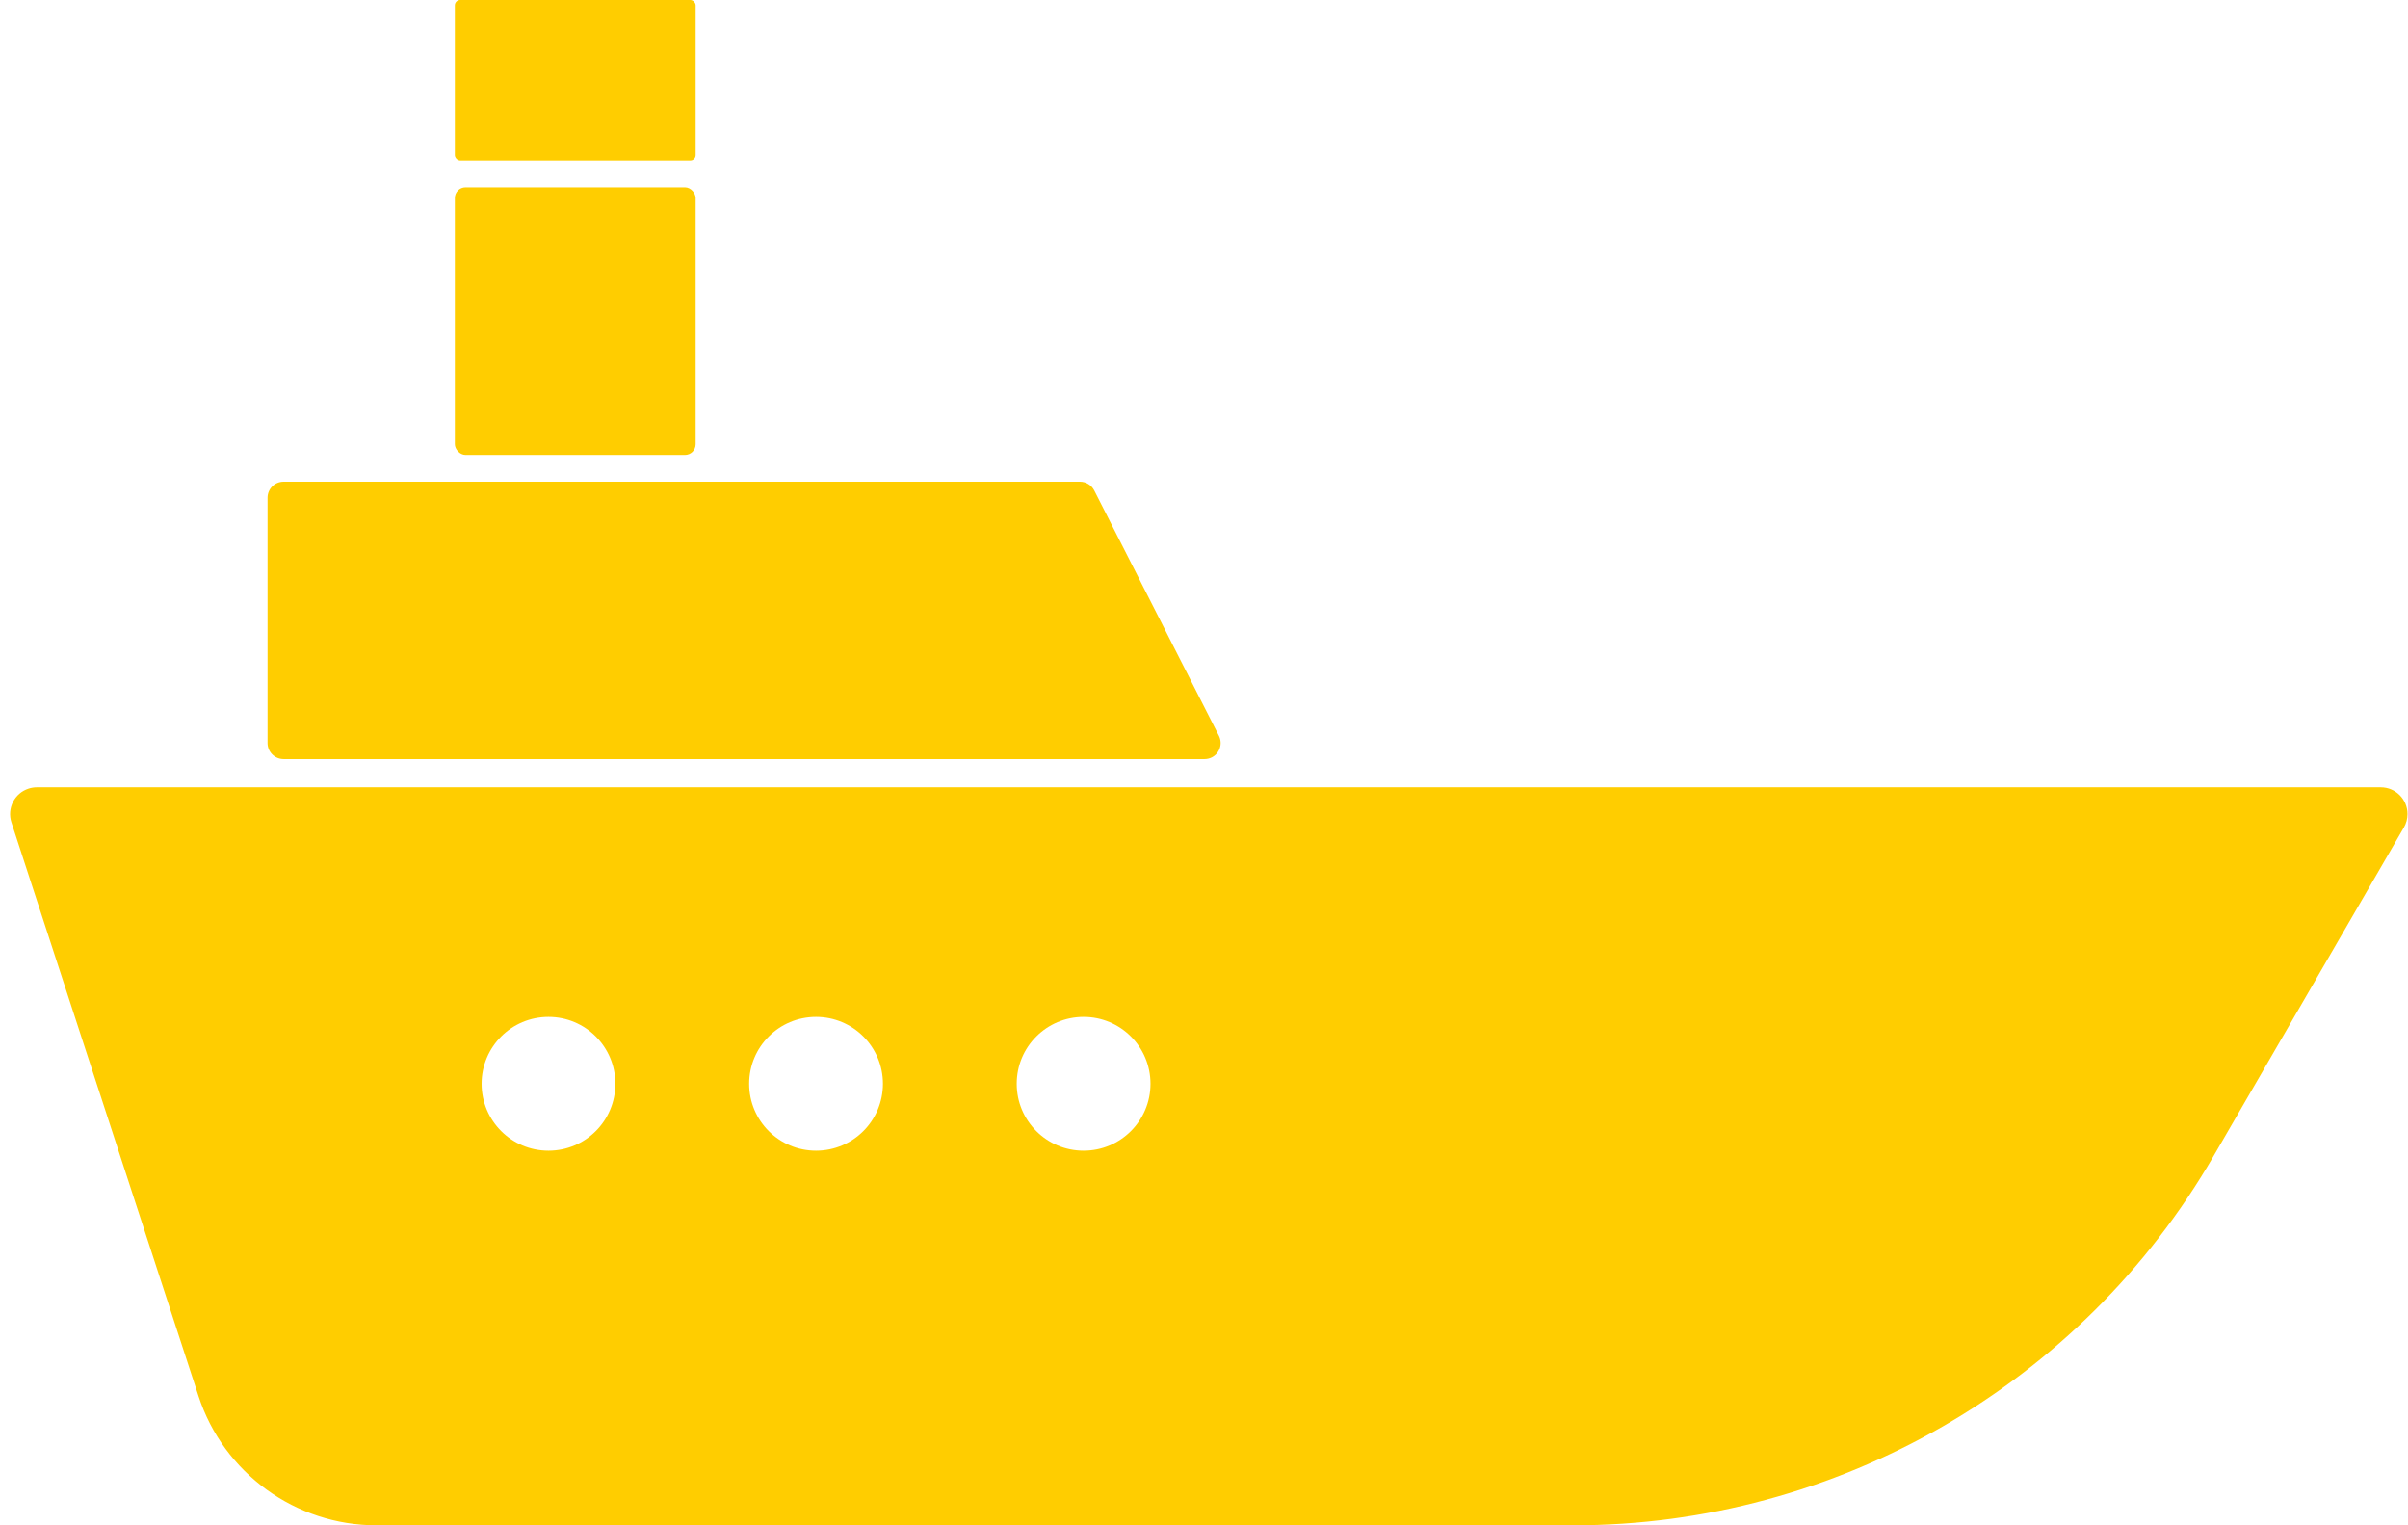 <?xml version="1.0" encoding="UTF-8"?>
<svg width="90px" height="57px" viewBox="0 0 90 57" version="1.1" xmlns="http://www.w3.org/2000/svg" xmlns:xlink="http://www.w3.org/1999/xlink">
    <!-- Generator: Sketch 55.2 (78181) - https://sketchapp.com -->
    <title>icon-2</title>
    <desc>Created with Sketch.</desc>
    <g id="OUR-SERVICE" stroke="none" stroke-width="1" fill="none" fill-rule="evenodd">
        <g id="OUR-SERVICE备份" transform="translate(-455, -1219)" fill="#FFCD00">
            <g id="icon-2" transform="translate(455, 1219)">
                <rect id="矩形" x="17" y="7" width="9" height="10" rx="0.4"></rect>
                <rect id="矩形备份-4" x="17" y="0" width="9" height="6" rx="0.2"></rect>
                <path d="M1.378,29.42 L88.981,29.42 C89.533,29.42 89.981,29.868 89.981,30.42 C89.981,30.596 89.934,30.769 89.846,30.922 L82.728,43.21 C77.783,51.745 68.667,57 58.803,57 L14.075,57 C11.046,57 8.36,55.051 7.42,52.171 L0.427,30.731 C0.256,30.205 0.543,29.641 1.068,29.47 C1.168,29.437 1.273,29.42 1.378,29.42 Z M20.5,43 C21.881,43 23,41.881 23,40.5 C23,39.119 21.881,38 20.5,38 C19.119,38 18,39.119 18,40.5 C18,41.881 19.119,43 20.5,43 Z M30.5,43 C31.881,43 33,41.881 33,40.5 C33,39.119 31.881,38 30.5,38 C29.119,38 28,39.119 28,40.5 C28,41.881 29.119,43 30.5,43 Z M40.5,43 C41.881,43 43,41.881 43,40.5 C43,39.119 41.881,38 40.5,38 C39.119,38 38,39.119 38,40.5 C38,41.881 39.119,43 40.5,43 Z" id="形状结合"></path>
                <path d="M10.6,18 L40.364,18 C40.589,18 40.796,18.127 40.898,18.328 L45.557,27.495 C45.707,27.79 45.589,28.151 45.294,28.302 C45.21,28.344 45.117,28.367 45.022,28.367 L10.6,28.367 C10.269,28.367 10,28.098 10,27.767 L10,18.6 C10,18.269 10.269,18 10.6,18 Z" id="矩形"></path>
            </g>
        </g>
    </g>
</svg>